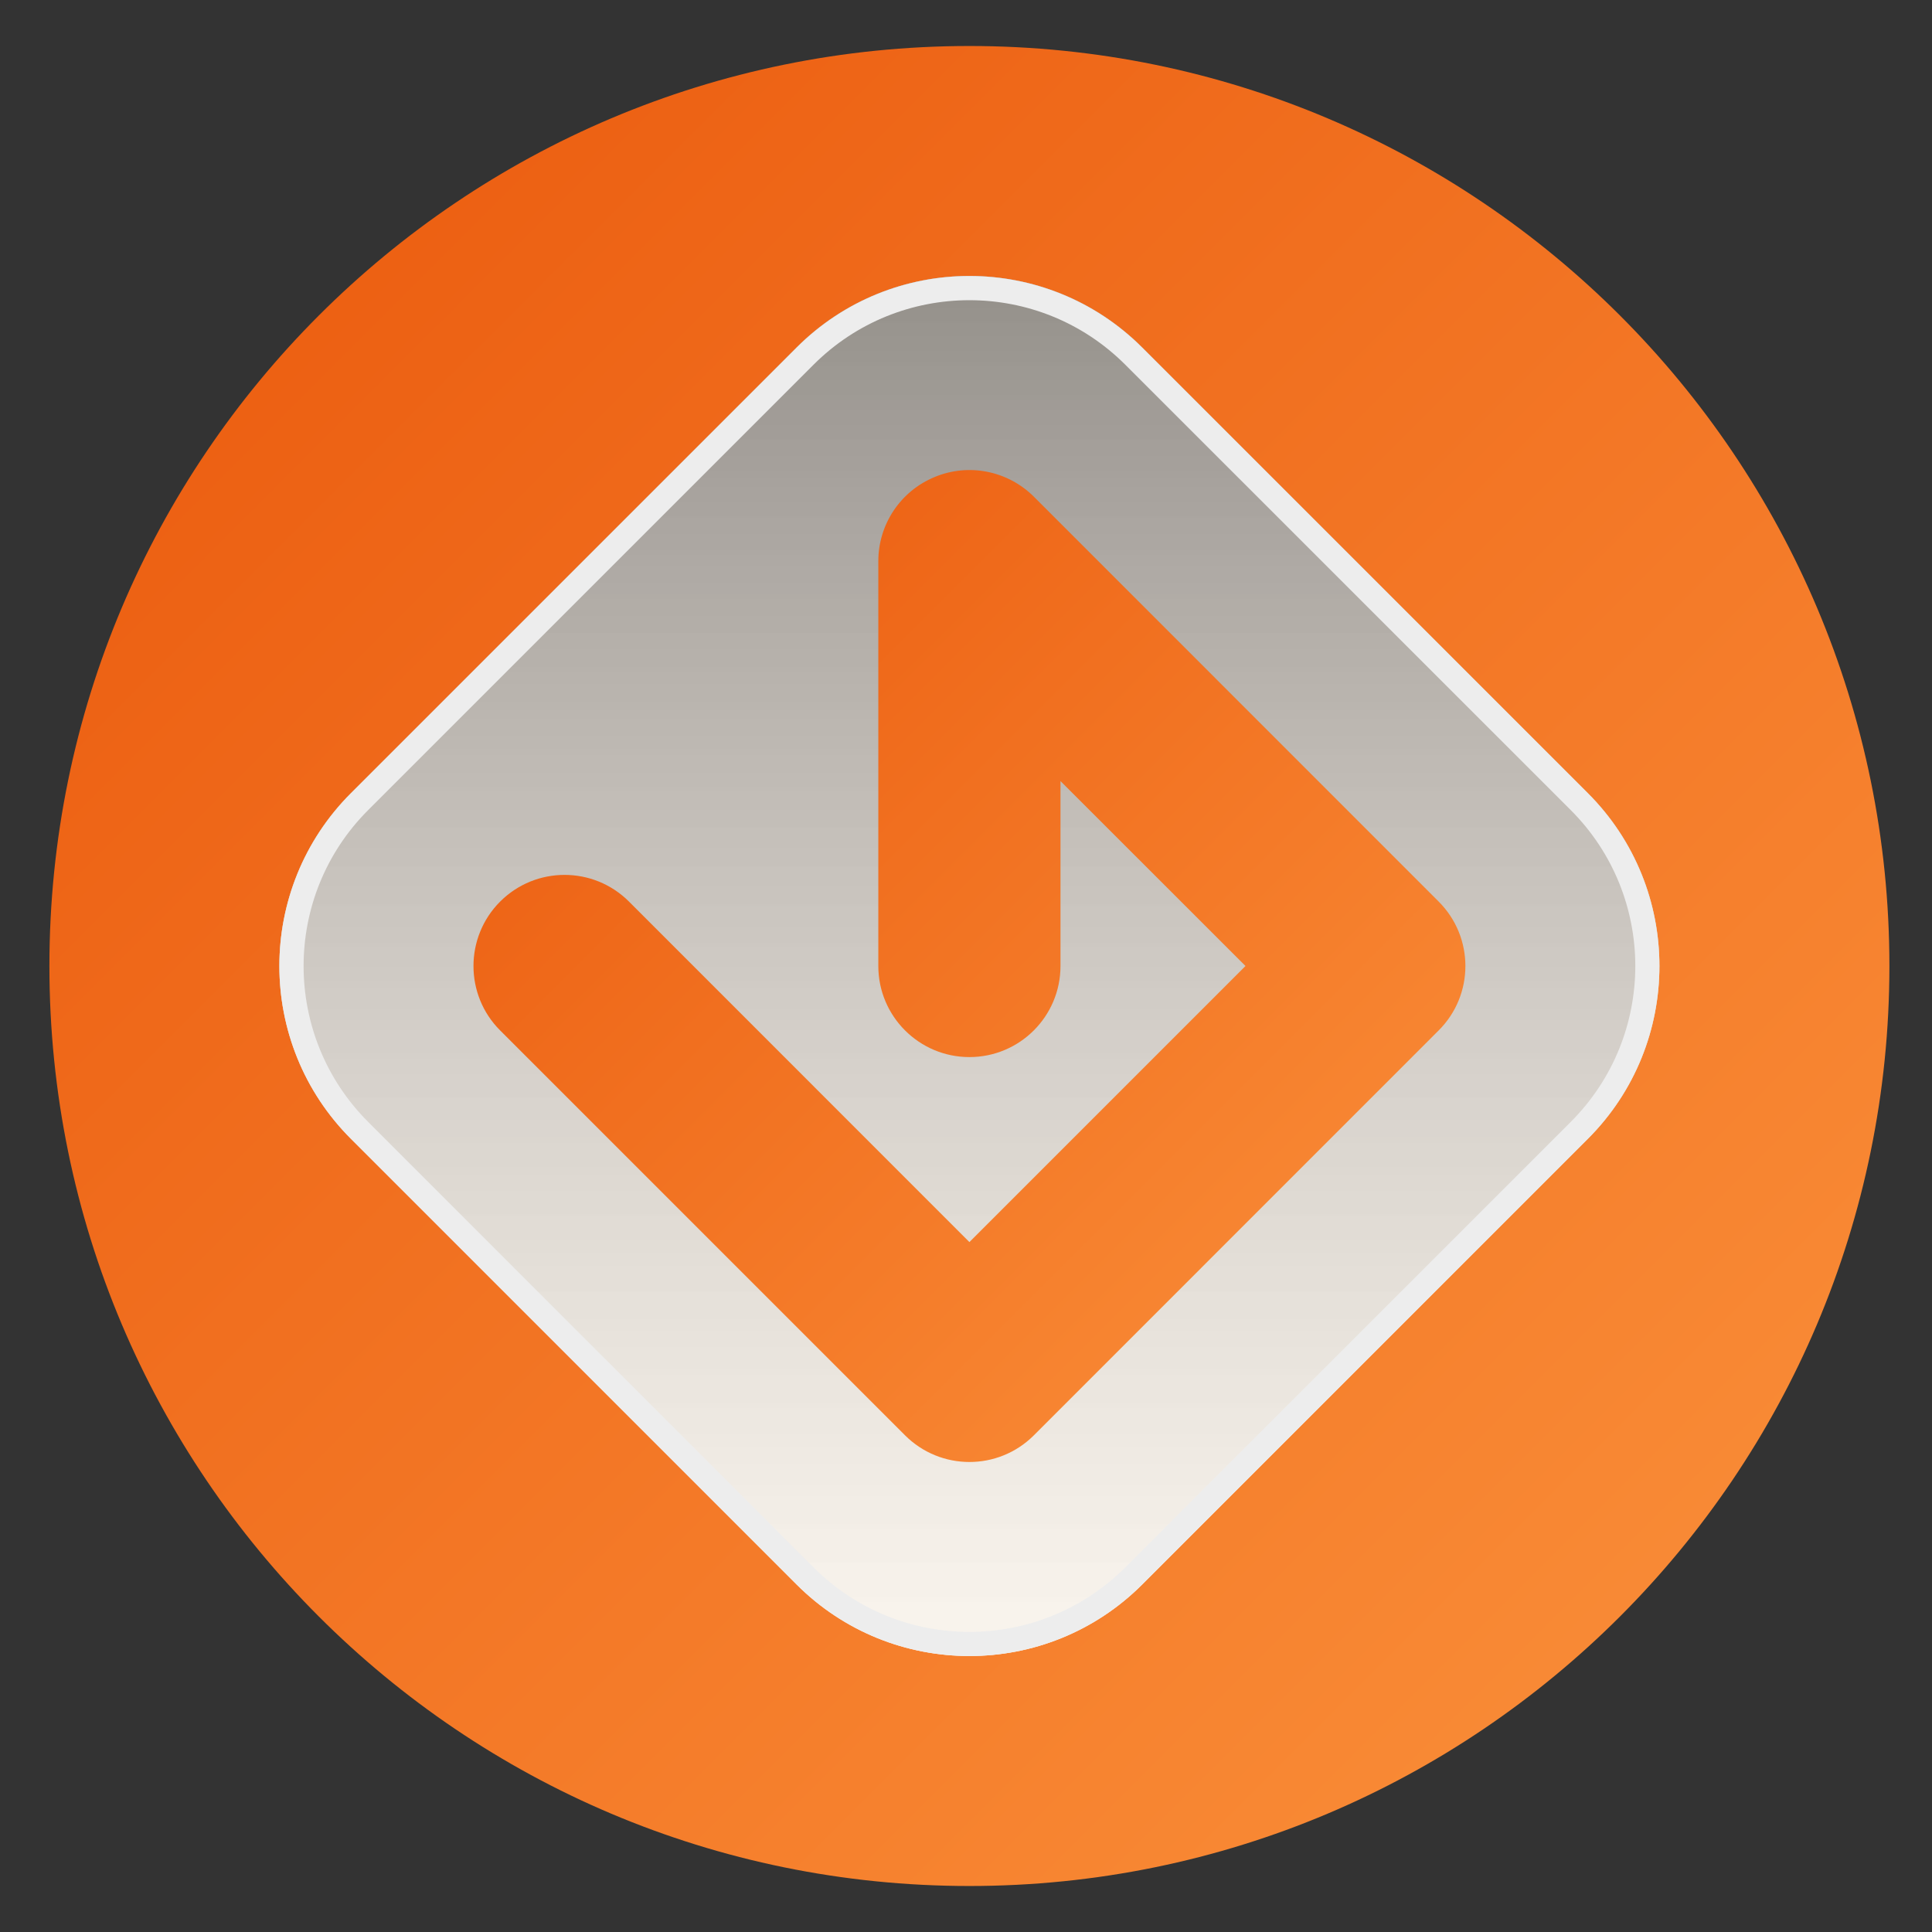<svg width="21" height="21" viewBox="0 0 21 21" fill="none" xmlns="http://www.w3.org/2000/svg">
    <rect x="0" y="0" width="21" height="21" fill="#333333" stroke="none"/>
    <g clip-path="url(#clip0_10892_93015)">
        <path d="M0.537 10.5C0.537 4.977 5.014 0.5 10.537 0.5C16.06 0.5 20.537 4.977 20.537 10.5C20.537 16.023 16.06 20.5 10.537 20.5C5.014 20.5 0.537 16.023 0.537 10.5Z" fill="url(#paint0_linear_10892_93015)"/>
        <path d="M8.657 3.779C9.695 2.74 11.379 2.74 12.417 3.779L17.258 8.62C18.297 9.658 18.297 11.342 17.258 12.38L12.417 17.221C11.379 18.26 9.695 18.26 8.657 17.221L3.816 12.38C2.777 11.342 2.777 9.658 3.816 8.62L8.657 3.779Z" fill="#FFF7ED"/>
        <path d="M8.657 3.779C9.695 2.74 11.379 2.74 12.417 3.779L17.258 8.62C18.297 9.658 18.297 11.342 17.258 12.38L12.417 17.221C11.379 18.26 9.695 18.26 8.657 17.221L3.816 12.38C2.777 11.342 2.777 9.658 3.816 8.62L8.657 3.779Z" fill="url(#paint1_linear_10892_93015)" style="mix-blend-mode:screen"/>
        <path fill-rule="evenodd" clip-rule="evenodd" d="M17.073 8.805L12.232 3.965C11.296 3.029 9.778 3.029 8.842 3.965L4.002 8.805C3.066 9.741 3.066 11.259 4.002 12.195L8.842 17.036C9.778 17.972 11.296 17.972 12.232 17.036L17.073 12.195C18.009 11.259 18.009 9.741 17.073 8.805ZM12.417 3.779C11.379 2.74 9.695 2.74 8.657 3.779L3.816 8.62C2.777 9.658 2.777 11.342 3.816 12.38L8.657 17.221C9.695 18.26 11.379 18.26 12.417 17.221L17.258 12.38C18.297 11.342 18.297 9.658 17.258 8.62L12.417 3.779Z" fill="#EDEDED" style="mix-blend-mode:plus-darker"/>
        <path fill-rule="evenodd" clip-rule="evenodd" d="M10.159 5.185C10.528 5.031 10.954 5.116 11.238 5.399L15.638 9.8C16.025 10.187 16.025 10.814 15.638 11.2L11.238 15.601C10.851 15.988 10.224 15.988 9.837 15.601L5.436 11.2C5.05 10.814 5.05 10.187 5.436 9.8C5.823 9.413 6.45 9.413 6.837 9.8L10.537 13.501L13.538 10.5L11.527 8.49V10.5C11.527 11.047 11.084 11.49 10.537 11.49C9.991 11.49 9.547 11.047 9.547 10.5L9.547 6.099C9.547 5.699 9.788 5.338 10.159 5.185Z" fill="url(#paint2_linear_10892_93015)"/>
    </g>
    <defs>
        <linearGradient id="paint0_linear_10892_93015" x1="0.537" y1="0.5" x2="20.537" y2="20.5" gradientUnits="userSpaceOnUse">
            <stop stop-color="#EA580C"/>
            <stop offset="1" stop-color="#FB923C"/>
        </linearGradient>
        <linearGradient id="paint1_linear_10892_93015" x1="10.537" y1="1.899" x2="10.537" y2="19.102" gradientUnits="userSpaceOnUse">
            <stop stop-opacity="0.46"/>
            <stop offset="1" stop-color="white" stop-opacity="0.3"/>
        </linearGradient>
        <linearGradient id="paint2_linear_10892_93015" x1="5.146" y1="5.109" x2="15.928" y2="15.891" gradientUnits="userSpaceOnUse">
            <stop stop-color="#EA580C"/>
            <stop offset="1" stop-color="#FB923C"/>
        </linearGradient>
        <clipPath id="clip0_10892_93015">
            <rect width="20" height="20" fill="white" transform="translate(0.537 0.5)"/>
        </clipPath>
    </defs>
</svg>
